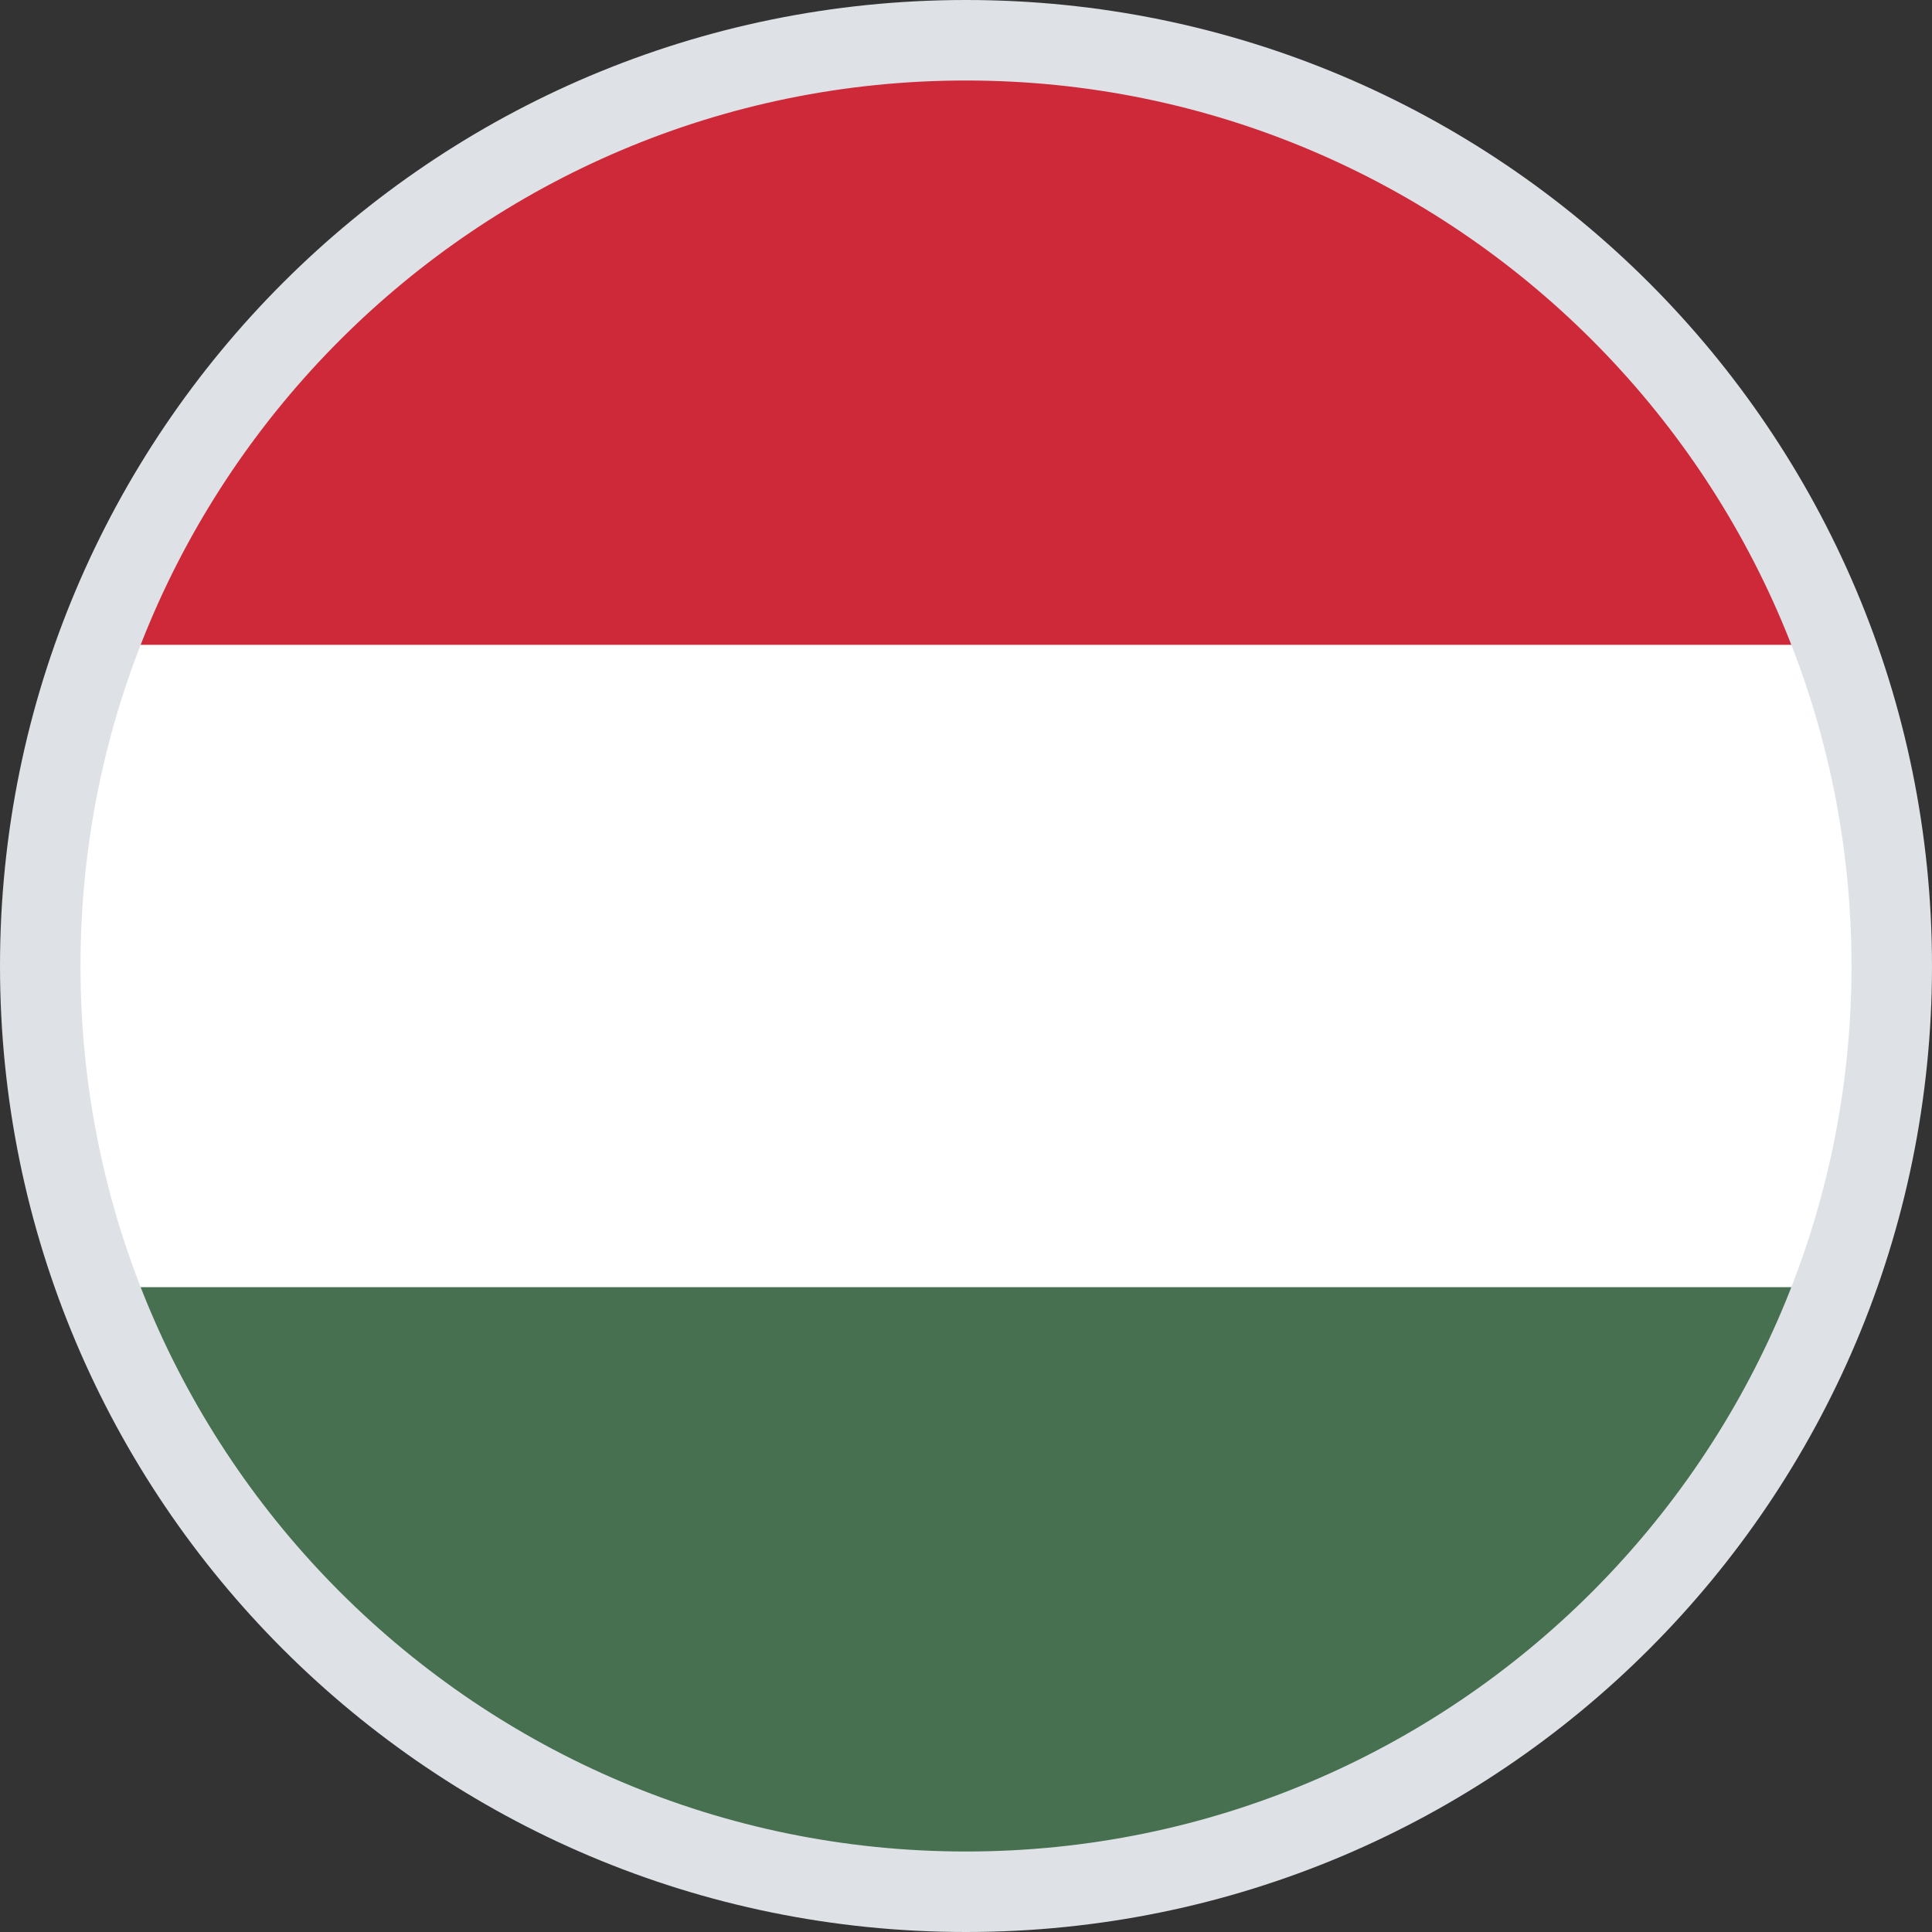 <?xml version="1.0" encoding="UTF-8"?><svg id="a" xmlns="http://www.w3.org/2000/svg" xmlns:xlink="http://www.w3.org/1999/xlink" viewBox="0 0 24 24"><rect x="0" y="0" width="24" height="24" fill="#333333" stroke="none"/><defs><style>.g{fill:#fff;}.h{fill:#ce2939;}.i{fill:#477050;}.j{clip-path:url(#b);}.k{fill:none;}.l{fill:#dee2e6;}</style><clipPath id="b"><circle id="c" class="k" cx="12" cy="12" r="11.5"/></clipPath></defs><g class="j"><g><rect id="d" class="i" x=".02" y=".02" width="23.96" height="23.96"/><rect id="e" class="g" x=".02" y=".02" width="23.96" height="15.97"/><rect id="f" class="h" x=".02" y=".02" width="23.96" height="7.99"/></g></g><path class="l" d="m12,1c6.07,0,11,4.93,11,11s-4.93,11-11,11S1,18.07,1,12,5.93,1,12,1m0-1C5.37,0,0,5.37,0,12s5.37,12,12,12,12-5.37,12-12S18.63,0,12,0h0Z"/></svg>